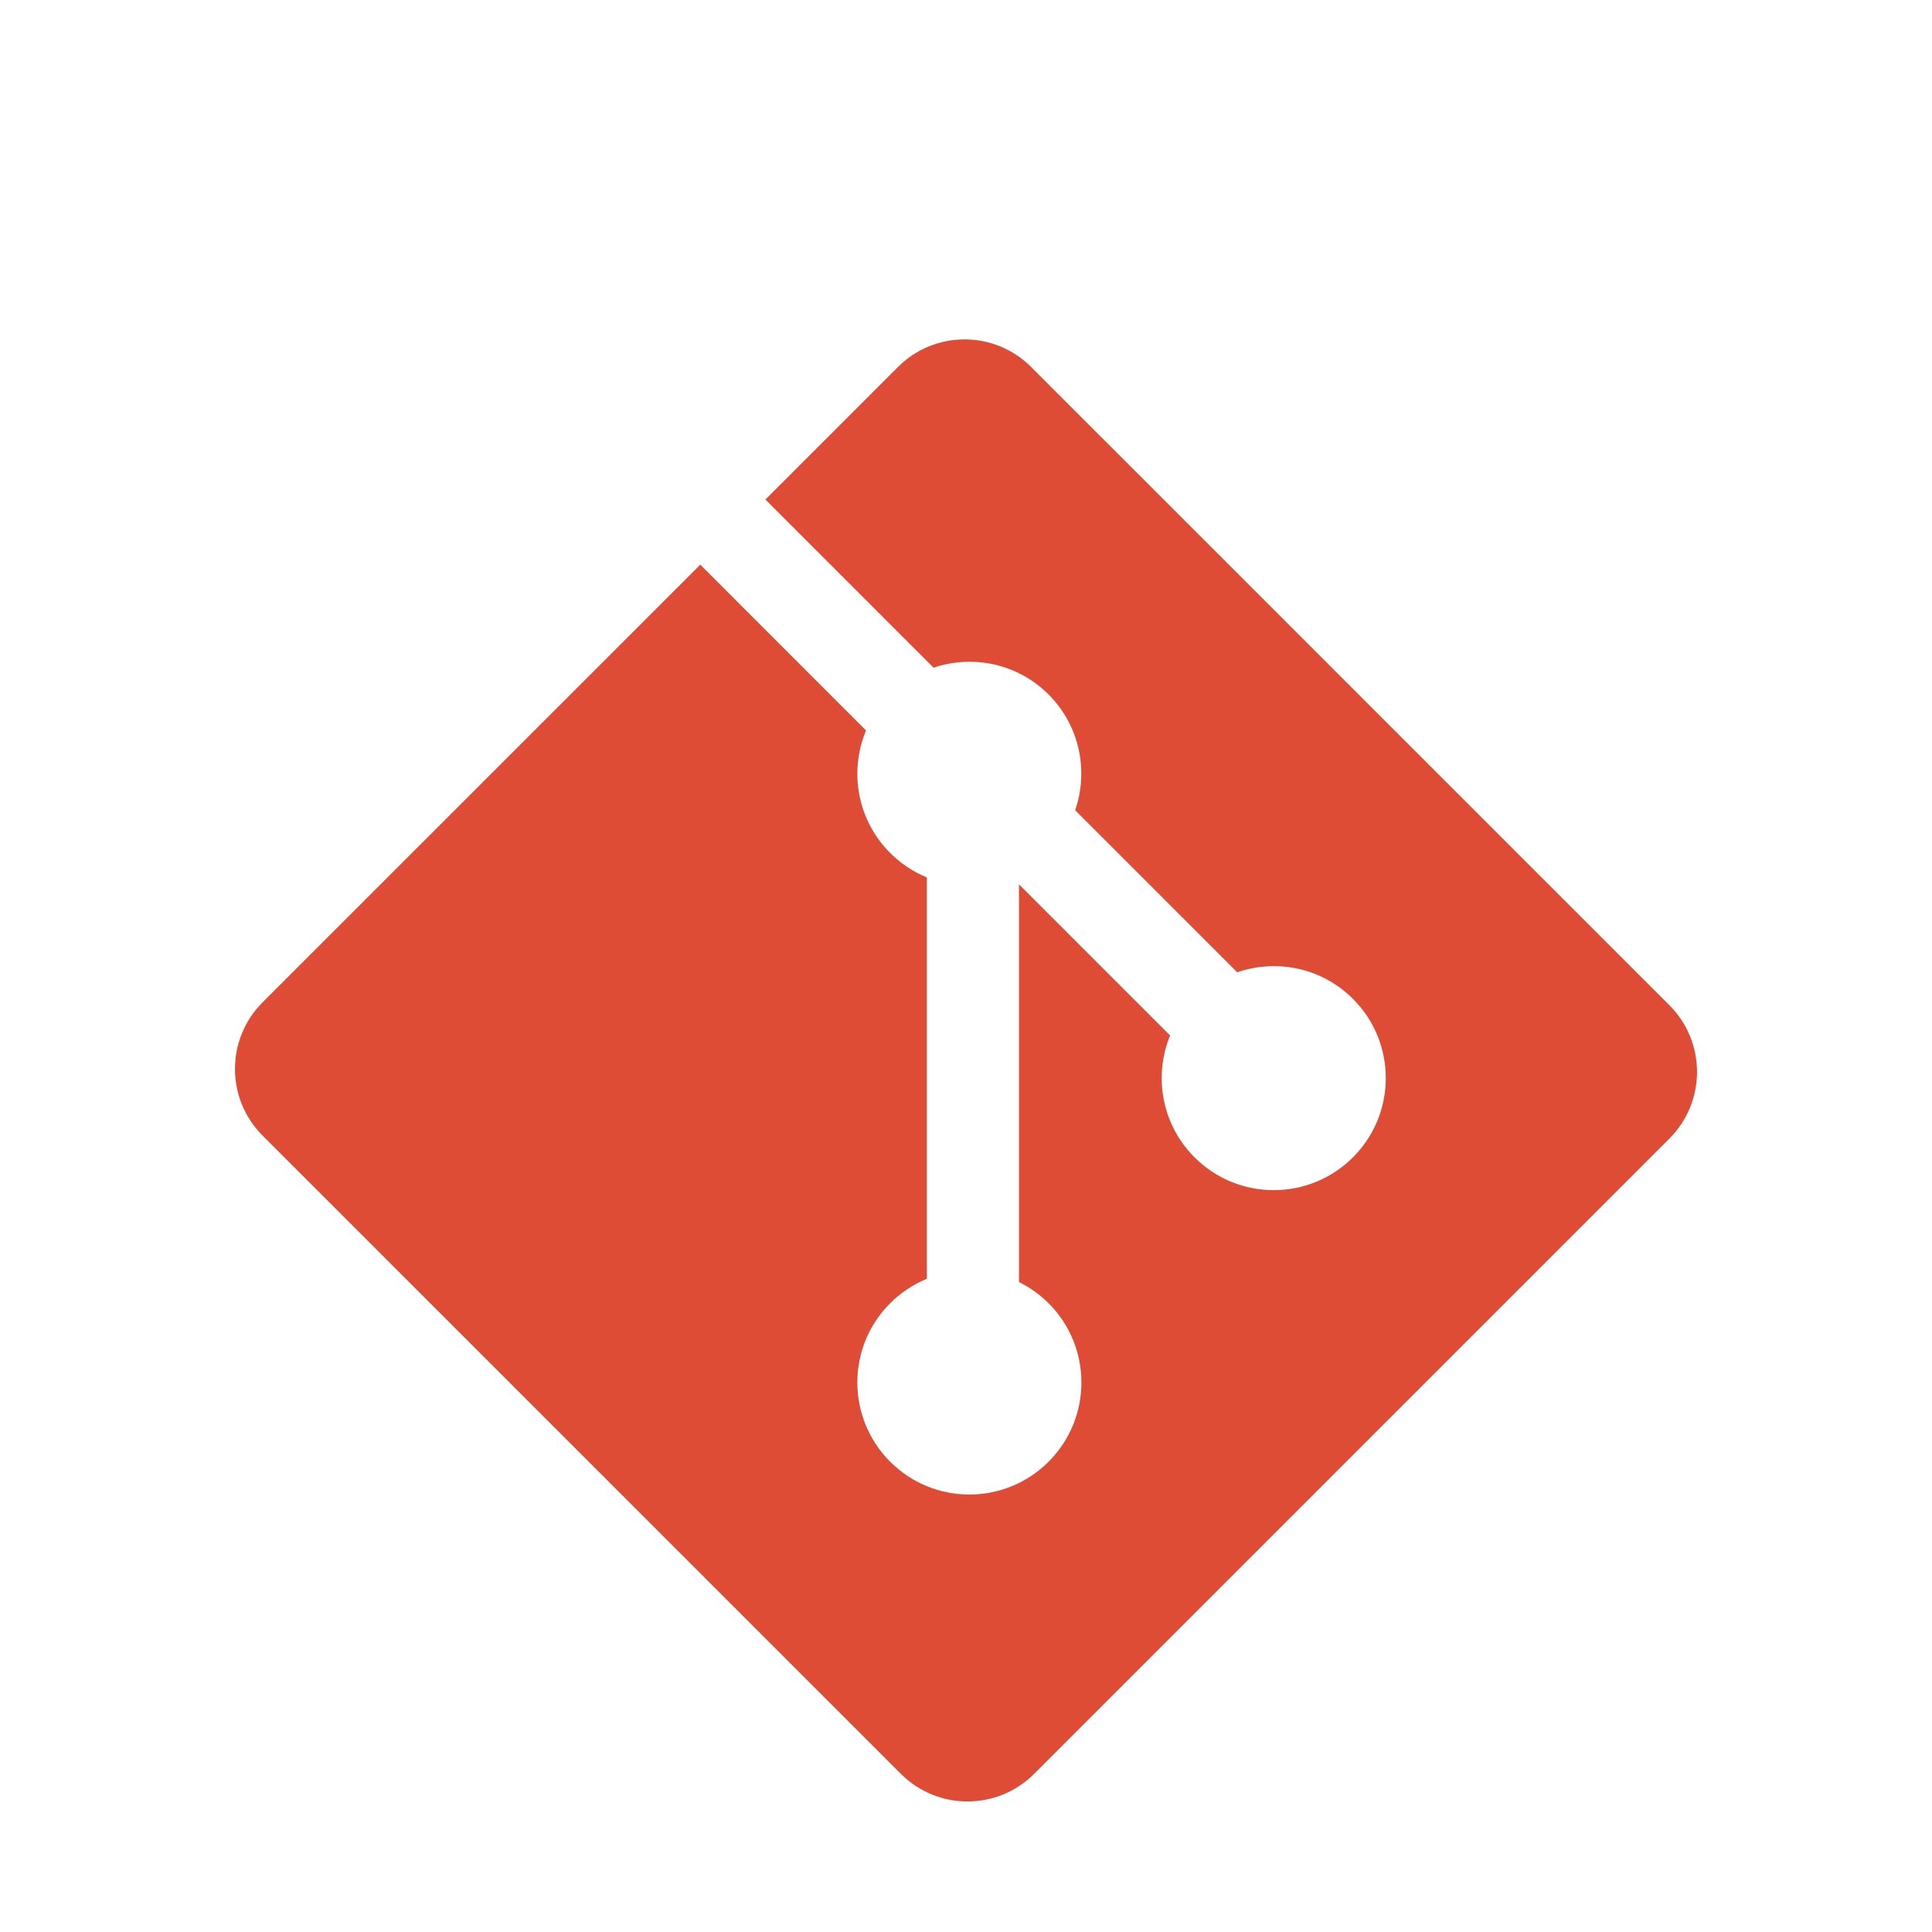 <svg width="74" height="74" viewBox="0 0 74 74" fill="none" xmlns="http://www.w3.org/2000/svg">
<g filter="url(#filter0_d)">
<g filter="url(#filter1_b)">
<rect x="4" width="65.6" height="65.6" rx="6" fill="white" fill-opacity="0.13"/>
</g>
<g filter="url(#filter2_d)">
<path d="M63.944 30.505L39.494 6.056C38.087 4.648 35.803 4.648 34.394 6.056L29.317 11.133L35.757 17.574C37.254 17.068 38.97 17.408 40.163 18.601C41.362 19.802 41.699 21.532 41.181 23.034L47.388 29.241C48.89 28.724 50.623 29.059 51.822 30.26C53.498 31.936 53.498 34.652 51.822 36.328C50.145 38.005 47.429 38.005 45.752 36.328C44.491 35.066 44.179 33.214 44.818 31.661L39.029 25.872L39.029 41.106C39.448 41.313 39.831 41.587 40.163 41.917C41.84 43.593 41.84 46.309 40.163 47.987C38.487 49.663 35.77 49.663 34.095 47.987C32.419 46.309 32.419 43.593 34.095 41.917C34.497 41.516 34.974 41.197 35.5 40.981V25.606C34.974 25.391 34.496 25.072 34.095 24.669C32.825 23.401 32.52 21.537 33.171 19.978L26.822 13.628L10.057 30.392C8.648 31.802 8.648 34.086 10.057 35.494L34.507 59.944C35.915 61.352 38.198 61.352 39.608 59.944L63.944 35.608C65.352 34.199 65.352 31.913 63.944 30.505Z" fill="#DE4C36"/>
</g>
</g>
<defs>
<filter id="filter0_d" x="0" y="0" width="73.6" height="73.6" filterUnits="userSpaceOnUse" color-interpolation-filters="sRGB">
<feFlood flood-opacity="0" result="BackgroundImageFix"/>
<feColorMatrix in="SourceAlpha" type="matrix" values="0 0 0 0 0 0 0 0 0 0 0 0 0 0 0 0 0 0 127 0"/>
<feOffset dy="4"/>
<feGaussianBlur stdDeviation="2"/>
<feColorMatrix type="matrix" values="0 0 0 0 0 0 0 0 0 0 0 0 0 0 0 0 0 0 0.25 0"/>
<feBlend mode="normal" in2="BackgroundImageFix" result="effect1_dropShadow"/>
<feBlend mode="normal" in="SourceGraphic" in2="effect1_dropShadow" result="shape"/>
</filter>
<filter id="filter1_b" x="-50" y="-54" width="173.6" height="173.6" filterUnits="userSpaceOnUse" color-interpolation-filters="sRGB">
<feFlood flood-opacity="0" result="BackgroundImageFix"/>
<feGaussianBlur in="BackgroundImage" stdDeviation="27"/>
<feComposite in2="SourceAlpha" operator="in" result="effect1_backgroundBlur"/>
<feBlend mode="normal" in="SourceGraphic" in2="effect1_backgroundBlur" result="shape"/>
</filter>
<filter id="filter2_d" x="5" y="5" width="64" height="64" filterUnits="userSpaceOnUse" color-interpolation-filters="sRGB">
<feFlood flood-opacity="0" result="BackgroundImageFix"/>
<feColorMatrix in="SourceAlpha" type="matrix" values="0 0 0 0 0 0 0 0 0 0 0 0 0 0 0 0 0 0 127 0"/>
<feOffset dy="4"/>
<feGaussianBlur stdDeviation="2"/>
<feColorMatrix type="matrix" values="0 0 0 0 0 0 0 0 0 0 0 0 0 0 0 0 0 0 0.25 0"/>
<feBlend mode="normal" in2="BackgroundImageFix" result="effect1_dropShadow"/>
<feBlend mode="normal" in="SourceGraphic" in2="effect1_dropShadow" result="shape"/>
</filter>
</defs>
</svg>
